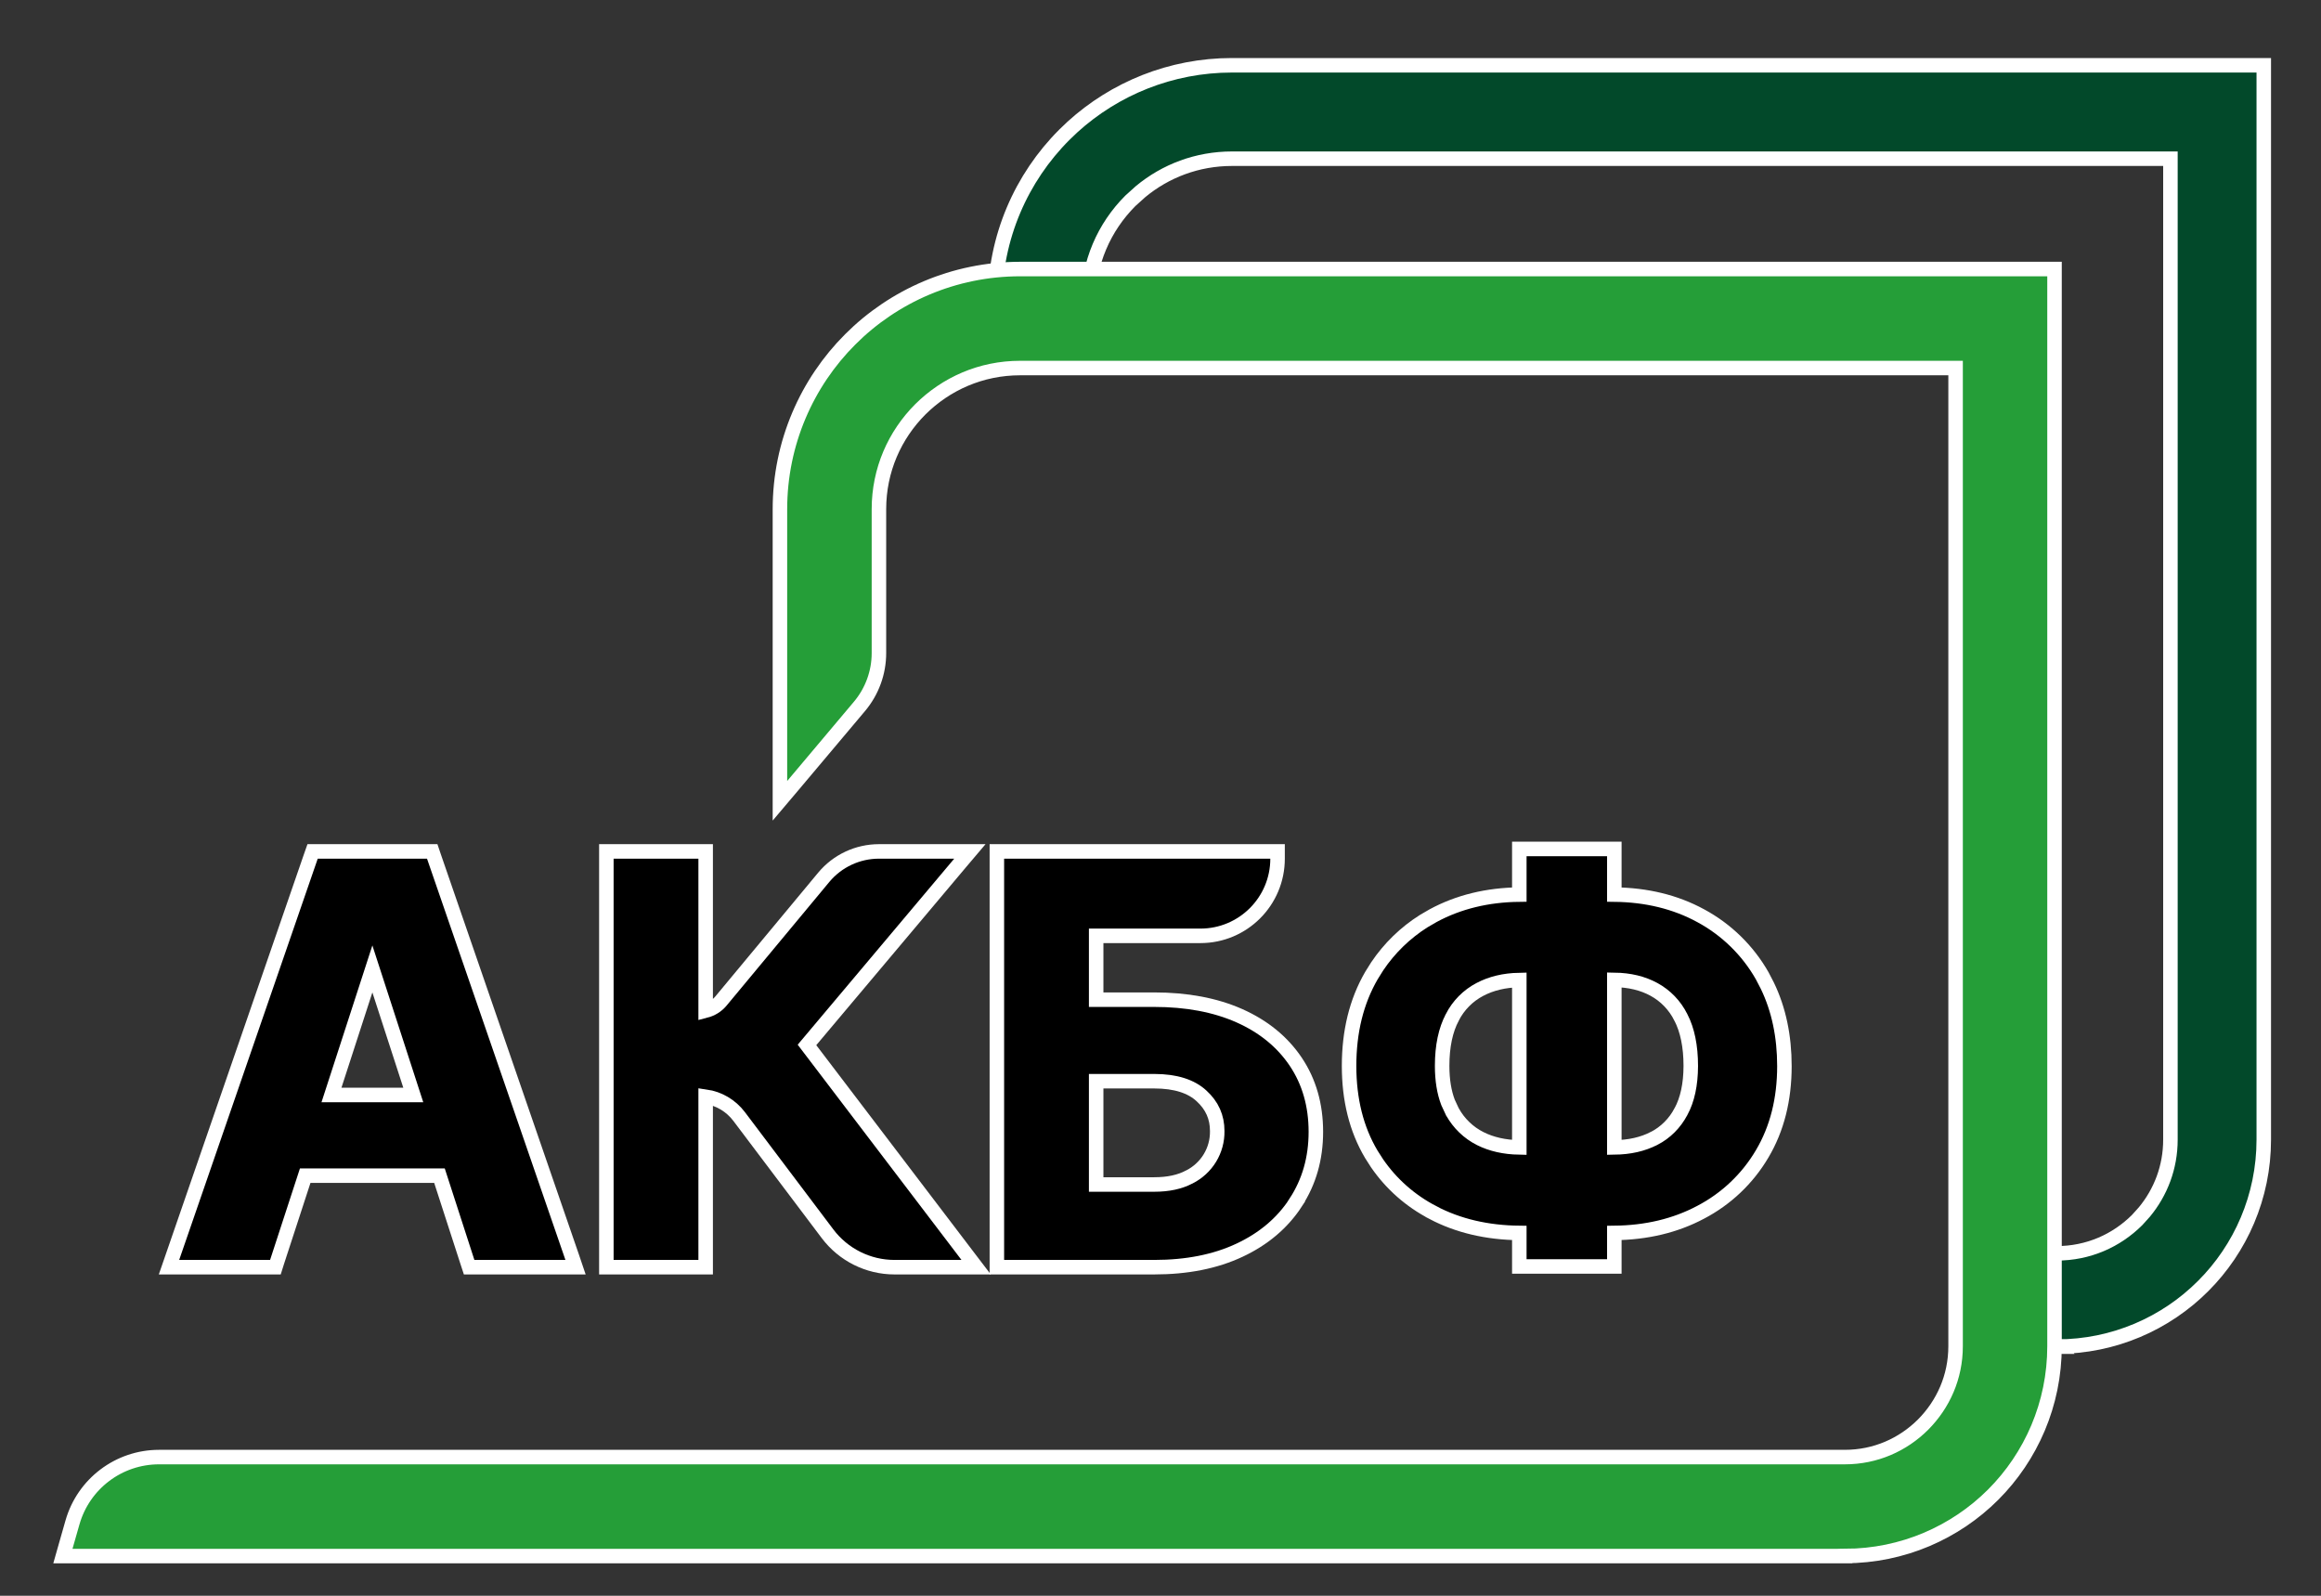 <?xml version="1.0" encoding="UTF-8"?> <svg xmlns="http://www.w3.org/2000/svg" width="32" height="22" viewBox="0 0 32 22" fill="none"><rect x="0" y="0" width="32" height="22" fill="#333333" stroke="none"/><path d="M5.959 11.738L5.982 11.806L7.89 17.337L7.935 17.47H6.468L6.445 17.4L6.059 16.208H4.208L3.819 17.4L3.797 17.47H2.33L2.376 17.337L4.286 11.806L4.31 11.738H5.959ZM4.57 15.096H5.698L5.134 13.358L4.57 15.096Z" fill="black" stroke="white" stroke-width="0.2"></path><path d="M9.729 11.738V13.933C9.81 13.912 9.883 13.868 9.938 13.803L11.357 12.095C11.546 11.868 11.825 11.738 12.119 11.738H13.372L13.233 11.902L11.126 14.406L13.336 17.31L13.458 17.47H12.332C11.97 17.47 11.628 17.299 11.41 17.01L10.19 15.392C10.077 15.243 9.911 15.145 9.729 15.119V17.47H8.36V11.738H9.729Z" fill="black" stroke="white" stroke-width="0.2"></path><path d="M17.614 11.738V11.838C17.614 12.426 17.138 12.902 16.55 12.902H15.113V13.782H15.913C16.361 13.782 16.753 13.855 17.087 14.003C17.42 14.151 17.68 14.363 17.865 14.638C18.05 14.914 18.142 15.237 18.142 15.604C18.142 15.97 18.049 16.294 17.865 16.576L17.866 16.577C17.682 16.86 17.422 17.08 17.089 17.236C16.755 17.393 16.362 17.47 15.913 17.47H13.744V11.738H17.614ZM15.113 16.33H15.913C16.11 16.33 16.269 16.294 16.395 16.227L16.398 16.226C16.514 16.167 16.613 16.077 16.681 15.965C16.749 15.853 16.784 15.725 16.782 15.594V15.592C16.782 15.402 16.712 15.242 16.565 15.108C16.424 14.978 16.211 14.906 15.913 14.906H15.113V16.33Z" fill="black" stroke="white" stroke-width="0.2"></path><path d="M22.257 11.704V12.333C22.7 12.338 23.099 12.434 23.449 12.625C23.803 12.816 24.097 13.103 24.296 13.453L24.367 13.59C24.524 13.915 24.602 14.286 24.602 14.698C24.602 15.156 24.501 15.561 24.295 15.908C24.093 16.251 23.799 16.529 23.447 16.713C23.097 16.899 22.7 16.993 22.257 16.998V17.46H20.947V16.998C20.504 16.993 20.105 16.901 19.755 16.717V16.716C19.446 16.556 19.182 16.323 18.986 16.038L18.906 15.913C18.7 15.566 18.6 15.159 18.6 14.695C18.6 14.223 18.701 13.807 18.908 13.45L18.988 13.322C19.156 13.072 19.374 12.86 19.629 12.699L19.76 12.623C20.11 12.434 20.507 12.338 20.947 12.333V11.704H22.257ZM20.947 13.511C20.739 13.515 20.558 13.559 20.403 13.641C20.24 13.726 20.107 13.861 20.023 14.025L20.023 14.026C19.931 14.199 19.883 14.421 19.883 14.695C19.883 14.892 19.911 15.059 19.964 15.198L20.025 15.329L20.026 15.33C20.114 15.488 20.247 15.616 20.408 15.697C20.563 15.775 20.742 15.815 20.947 15.819V13.511ZM22.257 15.819C22.468 15.816 22.649 15.775 22.804 15.695H22.805C22.963 15.614 23.092 15.484 23.175 15.326L23.176 15.325C23.264 15.162 23.31 14.954 23.311 14.697C23.311 14.422 23.264 14.2 23.175 14.027L23.174 14.026C23.093 13.862 22.963 13.727 22.803 13.64C22.649 13.556 22.468 13.512 22.257 13.509V15.819Z" fill="black" stroke="white" stroke-width="0.2"></path><path d="M31.211 0.9V15.712C31.211 16.499 30.89 17.216 30.375 17.73C29.861 18.245 29.145 18.565 28.36 18.565L28.361 18.566H27.895V17.279H28.356C28.791 17.279 29.179 17.105 29.465 16.82L29.566 16.708C29.79 16.436 29.924 16.092 29.924 15.712V2.188H16.987C16.506 2.188 16.069 2.357 15.726 2.641L15.584 2.769C15.224 3.13 15.003 3.622 15.003 4.172V4.272H13.716V4.172C13.716 3.269 14.083 2.449 14.674 1.858L14.787 1.75C15.367 1.223 16.141 0.9 16.986 0.9H31.211Z" fill="#02492A" stroke="white" stroke-width="0.2"></path><path d="M28.326 3.709V18.56C28.326 19.358 28.002 20.084 27.48 20.606C26.959 21.127 26.234 21.451 25.439 21.452L25.439 21.453H0.867L0.903 21.326L0.999 20.99C1.151 20.456 1.638 20.088 2.192 20.088H25.434C25.858 20.088 26.235 19.918 26.514 19.64C26.791 19.361 26.962 18.984 26.962 18.56V5.074H14.065C13.525 5.074 13.043 5.291 12.688 5.644C12.335 5.998 12.118 6.481 12.118 7.02V9.004C12.118 9.272 12.023 9.532 11.851 9.737L10.93 10.831L10.753 11.04V7.02C10.753 6.107 11.125 5.275 11.723 4.678C12.32 4.08 13.151 3.71 14.062 3.709H28.326Z" fill="#259E38" stroke="white" stroke-width="0.2"></path></svg> 
